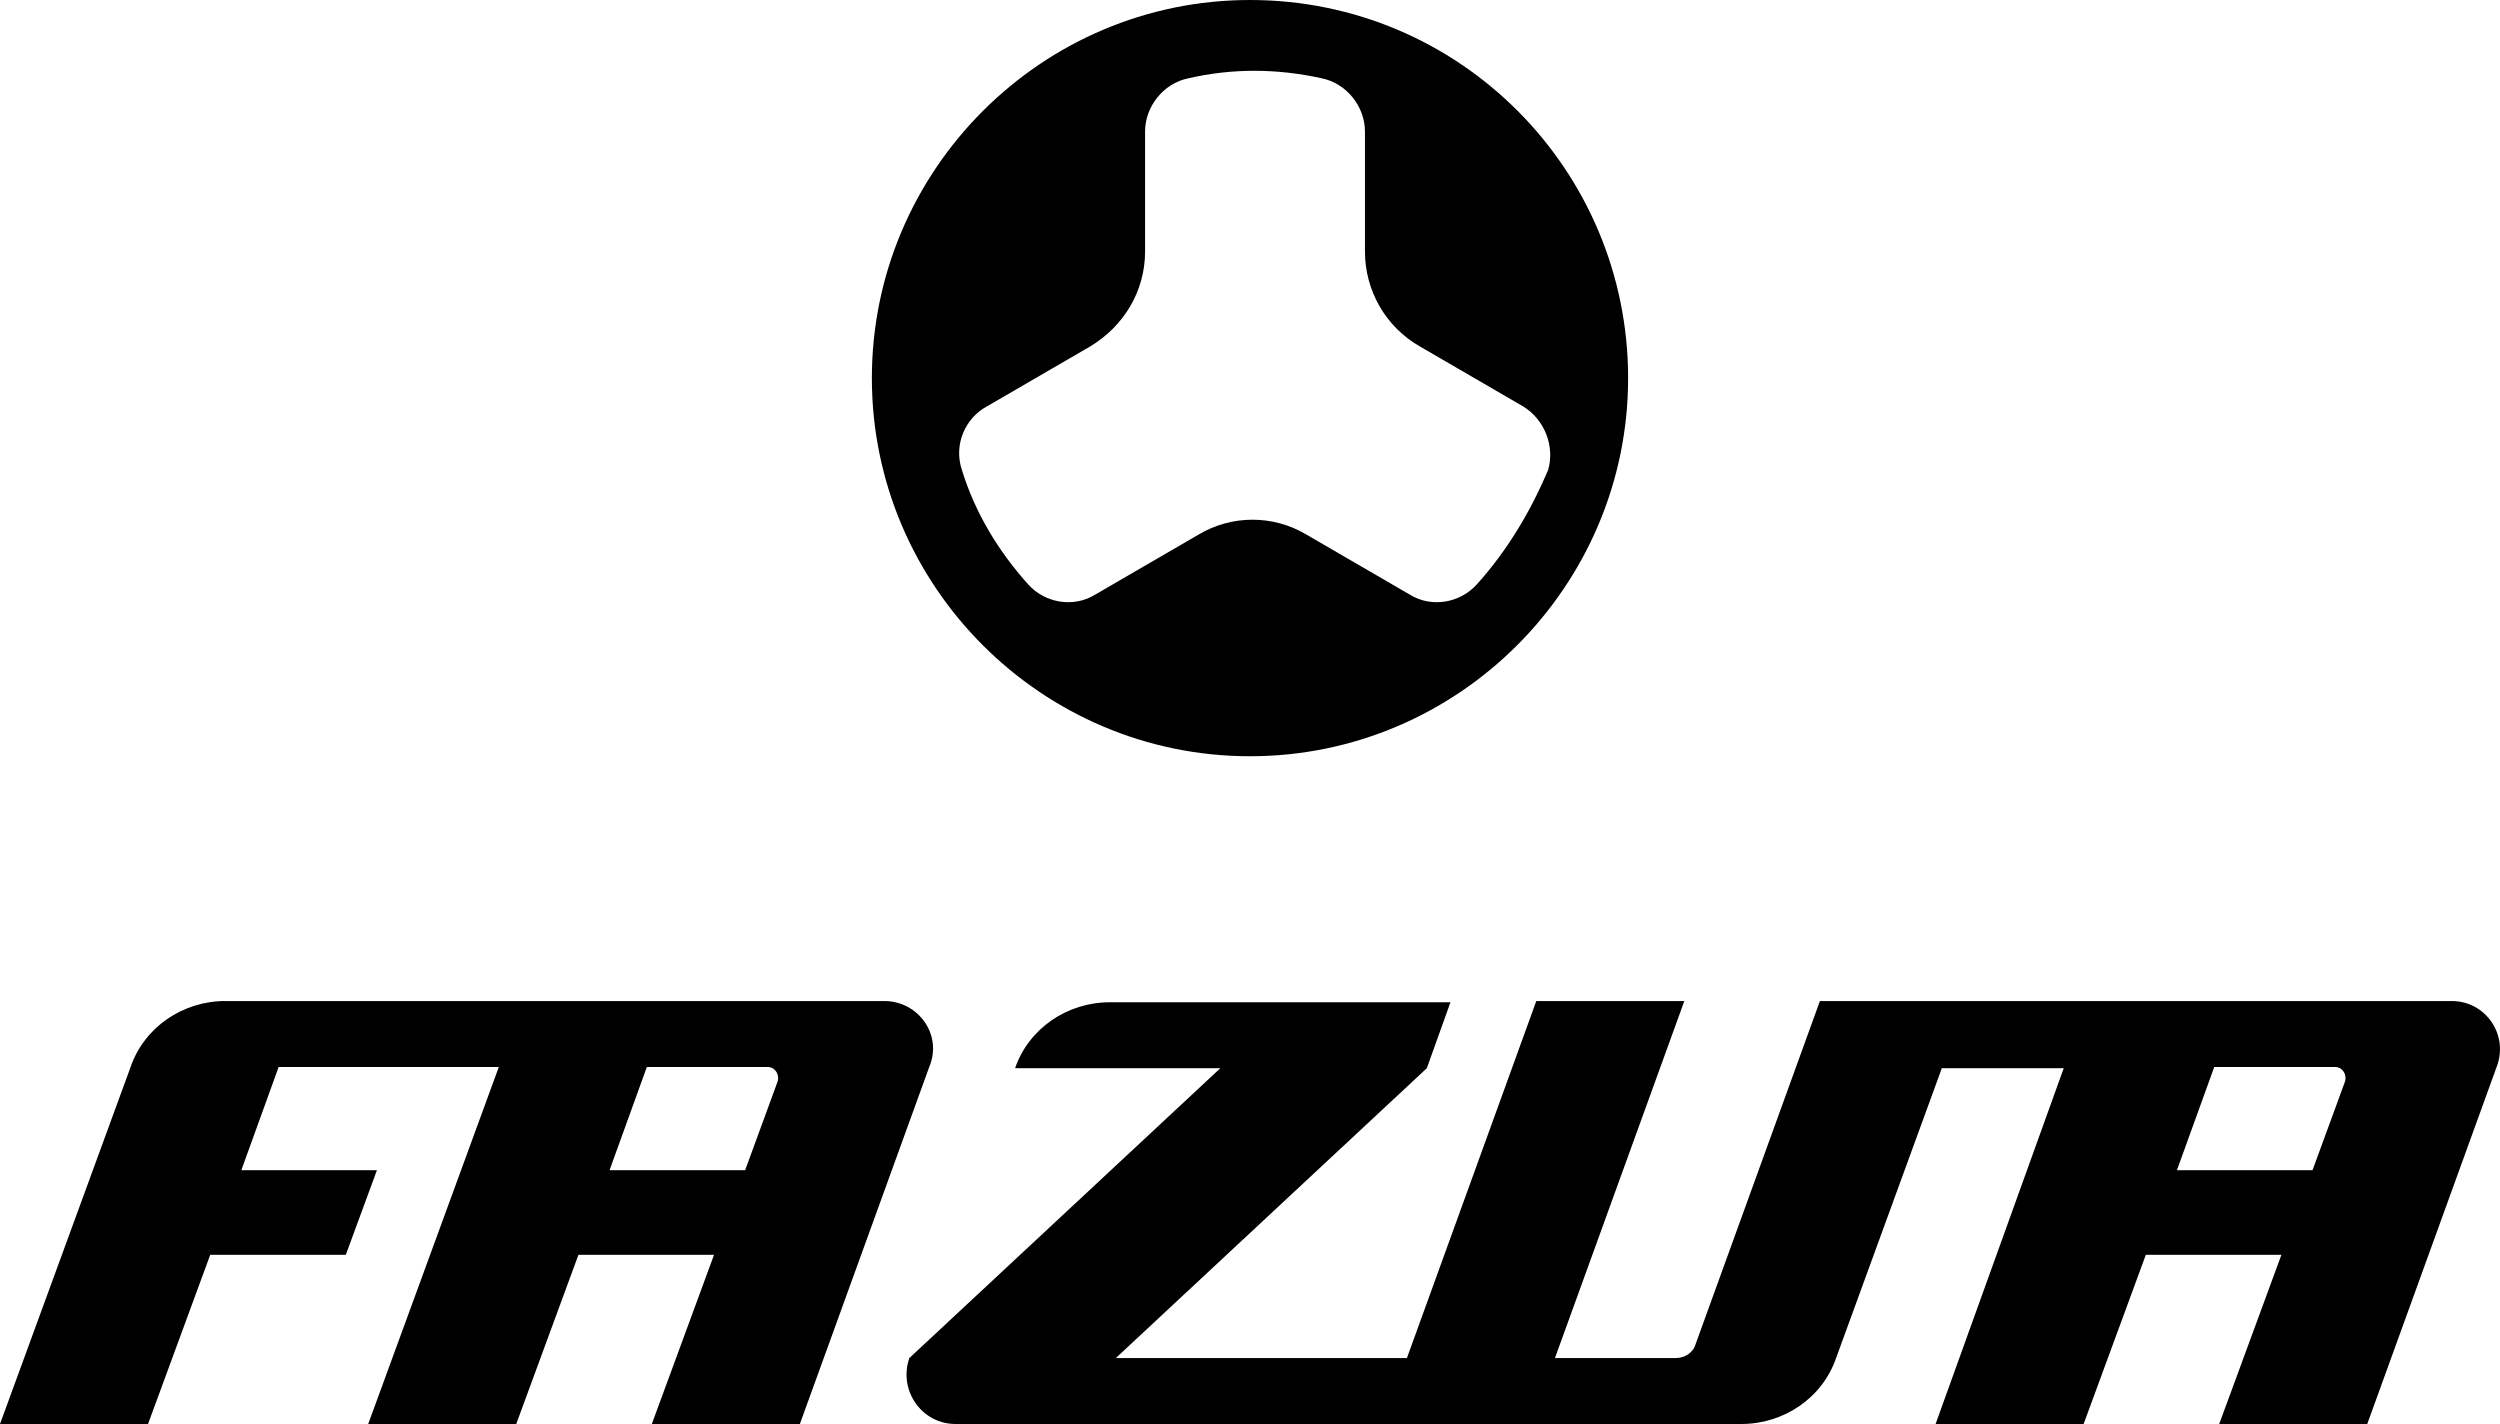 <?xml version="1.0" encoding="UTF-8" standalone="no"?>
<!-- Generator: Adobe Illustrator 25.3.1, SVG Export Plug-In . SVG Version: 6.00 Build 0)  -->

<svg
   version="1.1"
   id="Combined"
   x="0px"
   y="0px"
   viewBox="0 0 200.971 114.472"
   xml:space="preserve"
   sodipodi:docname="FAZUA_CombinedLogo_Black_2.svg"
   width="200.971"
   height="114.472"
   inkscape:version="1.3 (0e150ed6c4, 2023-07-21)"
   xmlns:inkscape="http://www.inkscape.org/namespaces/inkscape"
   xmlns:sodipodi="http://sodipodi.sourceforge.net/DTD/sodipodi-0.dtd"
   xmlns="http://www.w3.org/2000/svg"
   xmlns:svg="http://www.w3.org/2000/svg"><defs
   id="defs1" /><sodipodi:namedview
   id="namedview1"
   pagecolor="#505050"
   bordercolor="#ffffff"
   borderopacity="1"
   inkscape:showpageshadow="0"
   inkscape:pageopacity="0"
   inkscape:pagecheckerboard="1"
   inkscape:deskcolor="#d1d1d1"
   inkscape:zoom="1.3641533"
   inkscape:cx="131.21693"
   inkscape:cy="97.496376"
   inkscape:current-layer="Combined" />&#10;<path
   id="path5"
   d="M 100.485,0 C 83.747,0 70.088,13.659 70.088,30.397 c 0,16.738 13.659,30.397 30.397,30.397 16.738,0 30.397,-13.659 30.397,-30.397 C 130.882,13.659 117.358,0 100.485,0 Z m 18.211,47.002 c -1.339,1.473 -3.616,1.875 -5.356,0.803 l -8.302,-4.821 c -2.678,-1.607 -6.026,-1.607 -8.704,0 l -8.302,4.821 c -1.741,1.071 -4.017,0.67 -5.356,-0.803 -2.41,-2.678 -4.285,-5.758 -5.356,-9.24 -0.67,-2.009 0.268,-4.151 2.009,-5.088 l 8.302,-4.821 c 2.678,-1.607 4.419,-4.419 4.419,-7.633 V 10.579 c 0,-2.009 1.473,-3.883 3.482,-4.285 3.482,-0.803 7.097,-0.803 10.713,0 2.009,0.402 3.482,2.276 3.482,4.285 v 9.641 c 0,3.08 1.607,6.026 4.419,7.633 l 8.302,4.821 c 1.741,1.071 2.544,3.214 2.009,5.088 -1.473,3.482 -3.348,6.561 -5.758,9.24 z"
   style="stroke-width:1.339" /><path
   id="path1"
   d="m 71.1,80.472 h -53 c -3.4,0 -6.5,2.1 -7.6,5.3 L 0,114.472 h 11.9 l 5,-13.6 h 10.9 l 2.5,-6.8 H 19.4 l 3,-8.3 H 40.1 L 29.6,114.472 h 11.9 l 5,-13.6 h 10.9 l -5,13.6 H 64.3 L 74.7,85.772 c 1.1,-2.6 -0.9,-5.3 -3.6,-5.3 z m -8.6,6.5 -2.6,7.1 H 49 l 3,-8.3 h 9.7 c 0.6,0 1,0.6 0.8,1.2 z m 134.6,-6.5 h -50.8 l -10,27.6 c -0.2,0.7 -0.9,1.1 -1.6,1.1 H 125 L 135.4,80.472 H 123.5 L 113.1,109.172 H 89.7 l 25,-23.3 1.9,-5.3 H 89.2 c -3.4,0 -6.5,2.1 -7.6,5.3 h 16.5 l -25,23.3 c -0.9,2.6 1,5.3 3.7,5.3 H 140 c 3.4,0 6.5,-2.1 7.6,-5.3 l 8.5,-23.3 h 9.8 l -10.3,28.6 h 11.9 l 5,-13.6 h 10.9 l -5,13.6 h 11.9 l 10.4,-28.7 c 1,-2.6 -0.9,-5.3 -3.6,-5.3 z m -8.6,6.5 -2.6,7.1 H 175 l 3,-8.3 h 9.7 c 0.6,0 1,0.6 0.8,1.2 z" />&#10;</svg>
